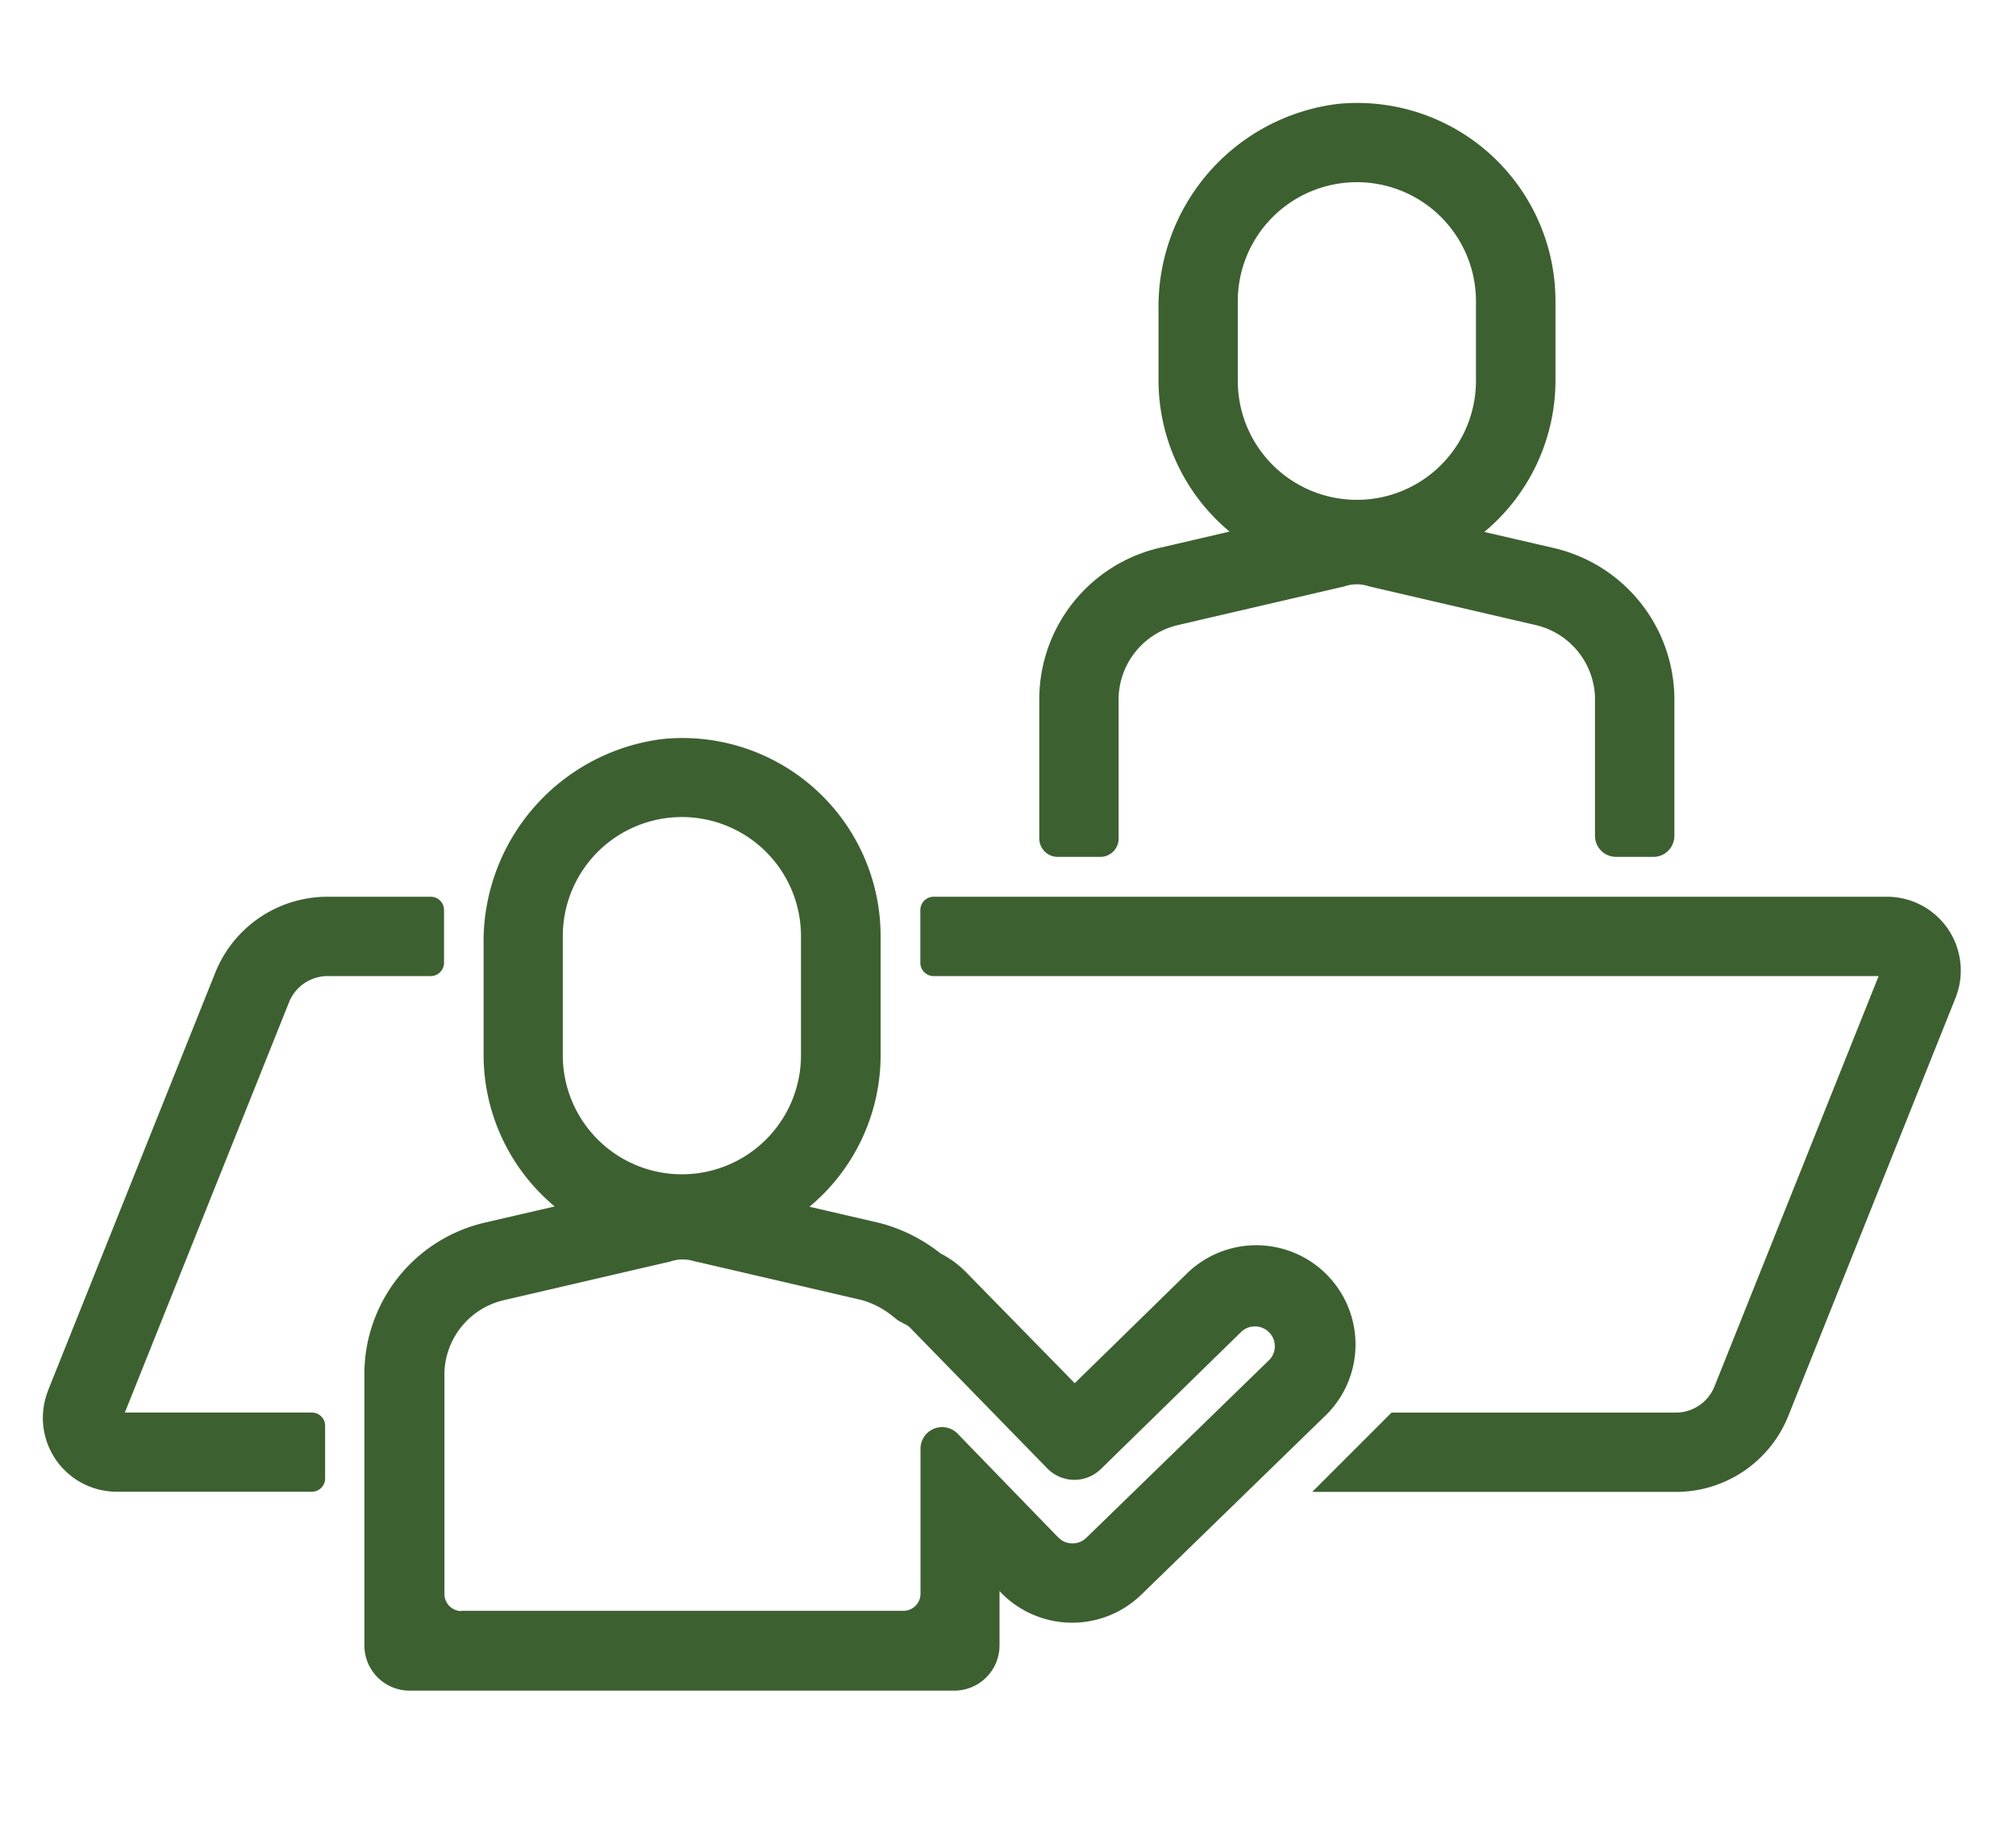 <svg xmlns="http://www.w3.org/2000/svg" xmlns:xlink="http://www.w3.org/1999/xlink" width="48" height="44" viewBox="0 0 48 44">
  <defs>
    <clipPath id="clip-path">
      <rect id="長方形_6480" data-name="長方形 6480" width="48" height="44" transform="translate(-18184 -21922)" fill="none" stroke="#707070" stroke-width="1"/>
    </clipPath>
  </defs>
  <g id="マスクグループ_1421" data-name="マスクグループ 1421" transform="translate(18184 21922)" clip-path="url(#clip-path)">
    <g id="グループ_4752" data-name="グループ 4752" transform="translate(-18182.982 -21919.549)">
      <path id="パス_7908" data-name="パス 7908" d="M192,30.822l1.689-.391a4.7,4.7,0,0,1-1.693-3.6V24.2A4.864,4.864,0,0,1,196.26,19.3a4.72,4.72,0,0,1,5.166,4.228c.015.158.023.316.023.475v2.835a4.7,4.7,0,0,1-1.694,3.6l1.683.39a3.915,3.915,0,0,1,1.436.721,2.362,2.362,0,0,1,.608.446l2.589,2.645,2.646-2.588a2.363,2.363,0,0,1,3.352,3.332l-.072.069-4.347,4.229a2.364,2.364,0,0,1-3.34-.06l-.03-.031v1.292a1.077,1.077,0,0,1-1.075,1.078H190.235a1.076,1.076,0,0,1-1.077-1.075V34.366A3.706,3.706,0,0,1,192,30.822m7.553-6.828a2.835,2.835,0,0,0-5.671,0V26.83a2.835,2.835,0,0,0,5.671,0v-2.84Zm-8.1,16.066h10.539a.407.407,0,0,0,.407-.406V36.2a.514.514,0,0,1,.882-.359l2.362,2.436.034.034a.474.474,0,0,0,.662.018l4.351-4.23a.467.467,0,0,0,.145-.332.474.474,0,0,0-.792-.357L207.4,35.993l-.709.693a.9.9,0,0,1-1.27-.014h0l-.693-.71-2.588-2.655a.527.527,0,0,0-.127-.081l-.152-.082-.138-.11a2.054,2.054,0,0,0-.72-.373l-3.874-.9-.064-.013L197,31.733a.9.9,0,0,0-.53,0l-.062.019-.064.013-3.873.9a1.828,1.828,0,0,0-1.407,1.71v5.292a.408.408,0,0,0,.4.4Z" transform="translate(-181.5 -4.153)" fill="#3d6031"/>
      <path id="パス_7909" data-name="パス 7909" d="M220.385,35.339a.99.99,0,0,0,.913-.621l3.909-9.773h-22.5a.317.317,0,0,1-.316-.315V23.371a.318.318,0,0,1,.316-.316h22.7a1.757,1.757,0,0,1,1.63,2.411l-3.981,9.954a2.881,2.881,0,0,1-2.674,1.808h-8.661l1.89-1.889Z" transform="translate(-181.496 -4.152)" fill="#3d6031"/>
      <path id="パス_7910" data-name="パス 7910" d="M181.625,34.82l3.983-9.954a2.88,2.88,0,0,1,2.672-1.811h2.461a.316.316,0,0,1,.315.315v1.259a.316.316,0,0,1-.315.315H188.28a.991.991,0,0,0-.913.621l-3.91,9.773h4.453a.315.315,0,0,1,.315.315v1.255a.315.315,0,0,1-.315.315h-4.648a1.758,1.758,0,0,1-1.636-2.4" transform="translate(-181.502 -4.152)" fill="#3d6031"/>
      <path id="パス_7911" data-name="パス 7911" d="M215.62,8.879a2.835,2.835,0,1,0-5.671,0v1.893a2.835,2.835,0,0,0,5.671,0V8.879Zm3.334,13.23a.5.5,0,0,1-.5-.5V18.3a1.826,1.826,0,0,0-1.406-1.709l-3.874-.9-.063-.014-.063-.018a.9.9,0,0,0-.53,0l-.062.018-.064.014-3.873.9a1.827,1.827,0,0,0-1.407,1.709v3.374a.436.436,0,0,1-.435.436h-1.018a.438.438,0,0,1-.436-.436V18.3a3.707,3.707,0,0,1,2.842-3.544l1.689-.392a4.688,4.688,0,0,1-1.692-3.6V9.087a4.863,4.863,0,0,1,4.263-4.907,4.72,4.72,0,0,1,5.165,4.228c.015.158.023.316.023.475v1.889a4.7,4.7,0,0,1-1.694,3.6l1.683.39a3.707,3.707,0,0,1,2.842,3.544V21.61a.5.5,0,0,1-.5.5Z" transform="translate(-181.496 -4.156)" fill="#3d6031"/>
    </g>
  </g>
</svg>
